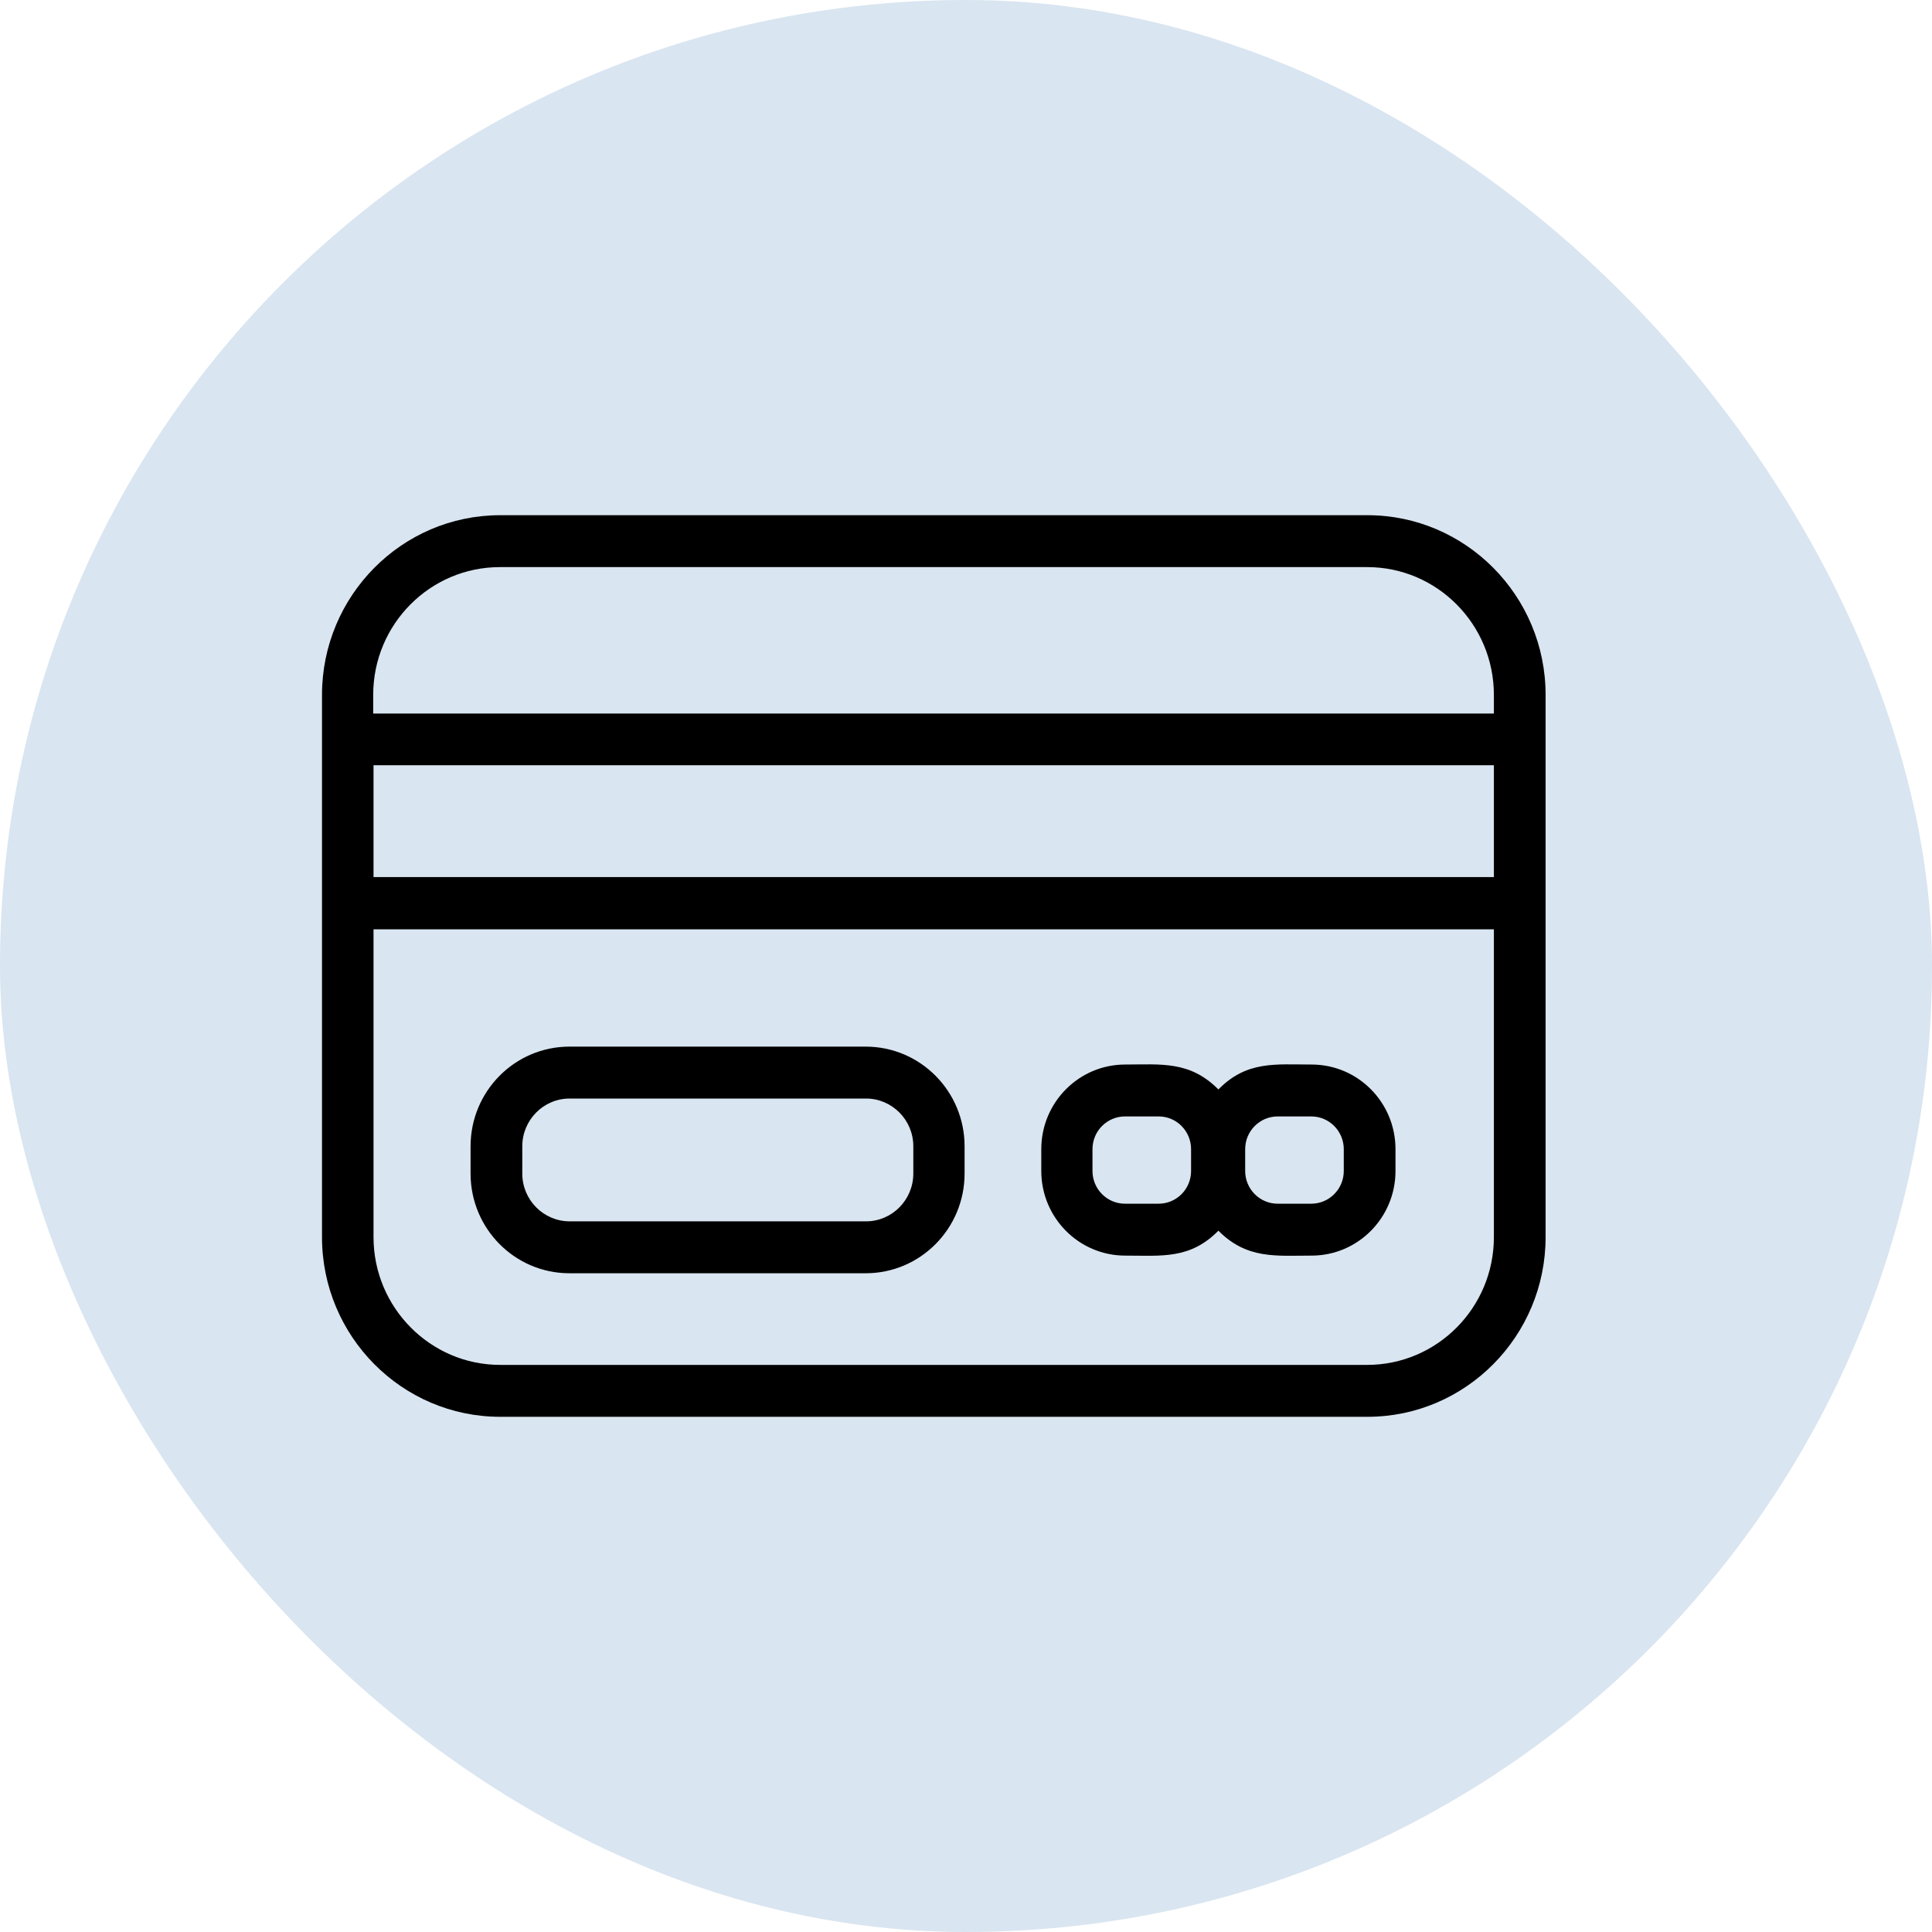 <?xml version="1.0" encoding="UTF-8"?> <svg xmlns="http://www.w3.org/2000/svg" width="30" height="30" viewBox="0 0 30 30" fill="none"><rect width="30" height="30" rx="15" fill="#D9E5F0"></rect><path d="M7.766 22H21.234C22.761 22 24 20.746 24 19.21V10.79C24 9.25 22.757 8 21.234 8H7.766C6.239 8 5 9.254 5 10.79V19.21C5 20.75 6.243 22 7.766 22ZM5.795 10.79C5.795 9.693 6.679 8.806 7.762 8.806H21.23C22.317 8.806 23.197 9.697 23.197 10.79V11.08H5.795V10.79ZM23.197 11.882V13.619H5.8V11.882H23.197ZM5.795 14.43H23.197V19.21C23.197 20.307 22.313 21.194 21.23 21.194H7.766C6.683 21.194 5.8 20.303 5.8 19.21V14.43H5.795ZM8.842 19.771H13.443C14.29 19.771 14.978 19.078 14.978 18.223V17.8C14.978 16.945 14.29 16.252 13.443 16.252H8.842C7.994 16.252 7.307 16.945 7.307 17.8V18.223C7.307 19.078 7.994 19.771 8.842 19.771ZM8.11 17.8C8.11 17.392 8.438 17.058 8.846 17.058H13.447C13.85 17.058 14.182 17.388 14.182 17.8V18.223C14.182 18.63 13.854 18.965 13.447 18.965H8.846C8.442 18.965 8.11 18.634 8.11 18.223V17.8ZM17.472 19.497C18.036 19.497 18.48 19.557 18.919 19.11C19.363 19.557 19.815 19.497 20.366 19.497C21.086 19.497 21.669 18.908 21.669 18.183V17.844C21.669 17.118 21.086 16.53 20.366 16.53C19.803 16.53 19.359 16.469 18.919 16.917C18.476 16.469 18.024 16.53 17.472 16.53C16.753 16.53 16.169 17.118 16.169 17.844V18.183C16.169 18.908 16.753 19.497 17.472 19.497ZM19.335 17.844C19.335 17.562 19.563 17.336 19.839 17.336H20.362C20.642 17.336 20.866 17.566 20.866 17.844V18.183C20.866 18.465 20.638 18.691 20.362 18.691H19.839C19.559 18.691 19.335 18.461 19.335 18.183V17.844ZM16.964 17.844C16.964 17.562 17.192 17.336 17.468 17.336H17.992C18.272 17.336 18.495 17.566 18.495 17.844V18.183C18.495 18.465 18.268 18.691 17.992 18.691H17.468C17.188 18.691 16.964 18.461 16.964 18.183V17.844Z" fill="black"></path></svg> 